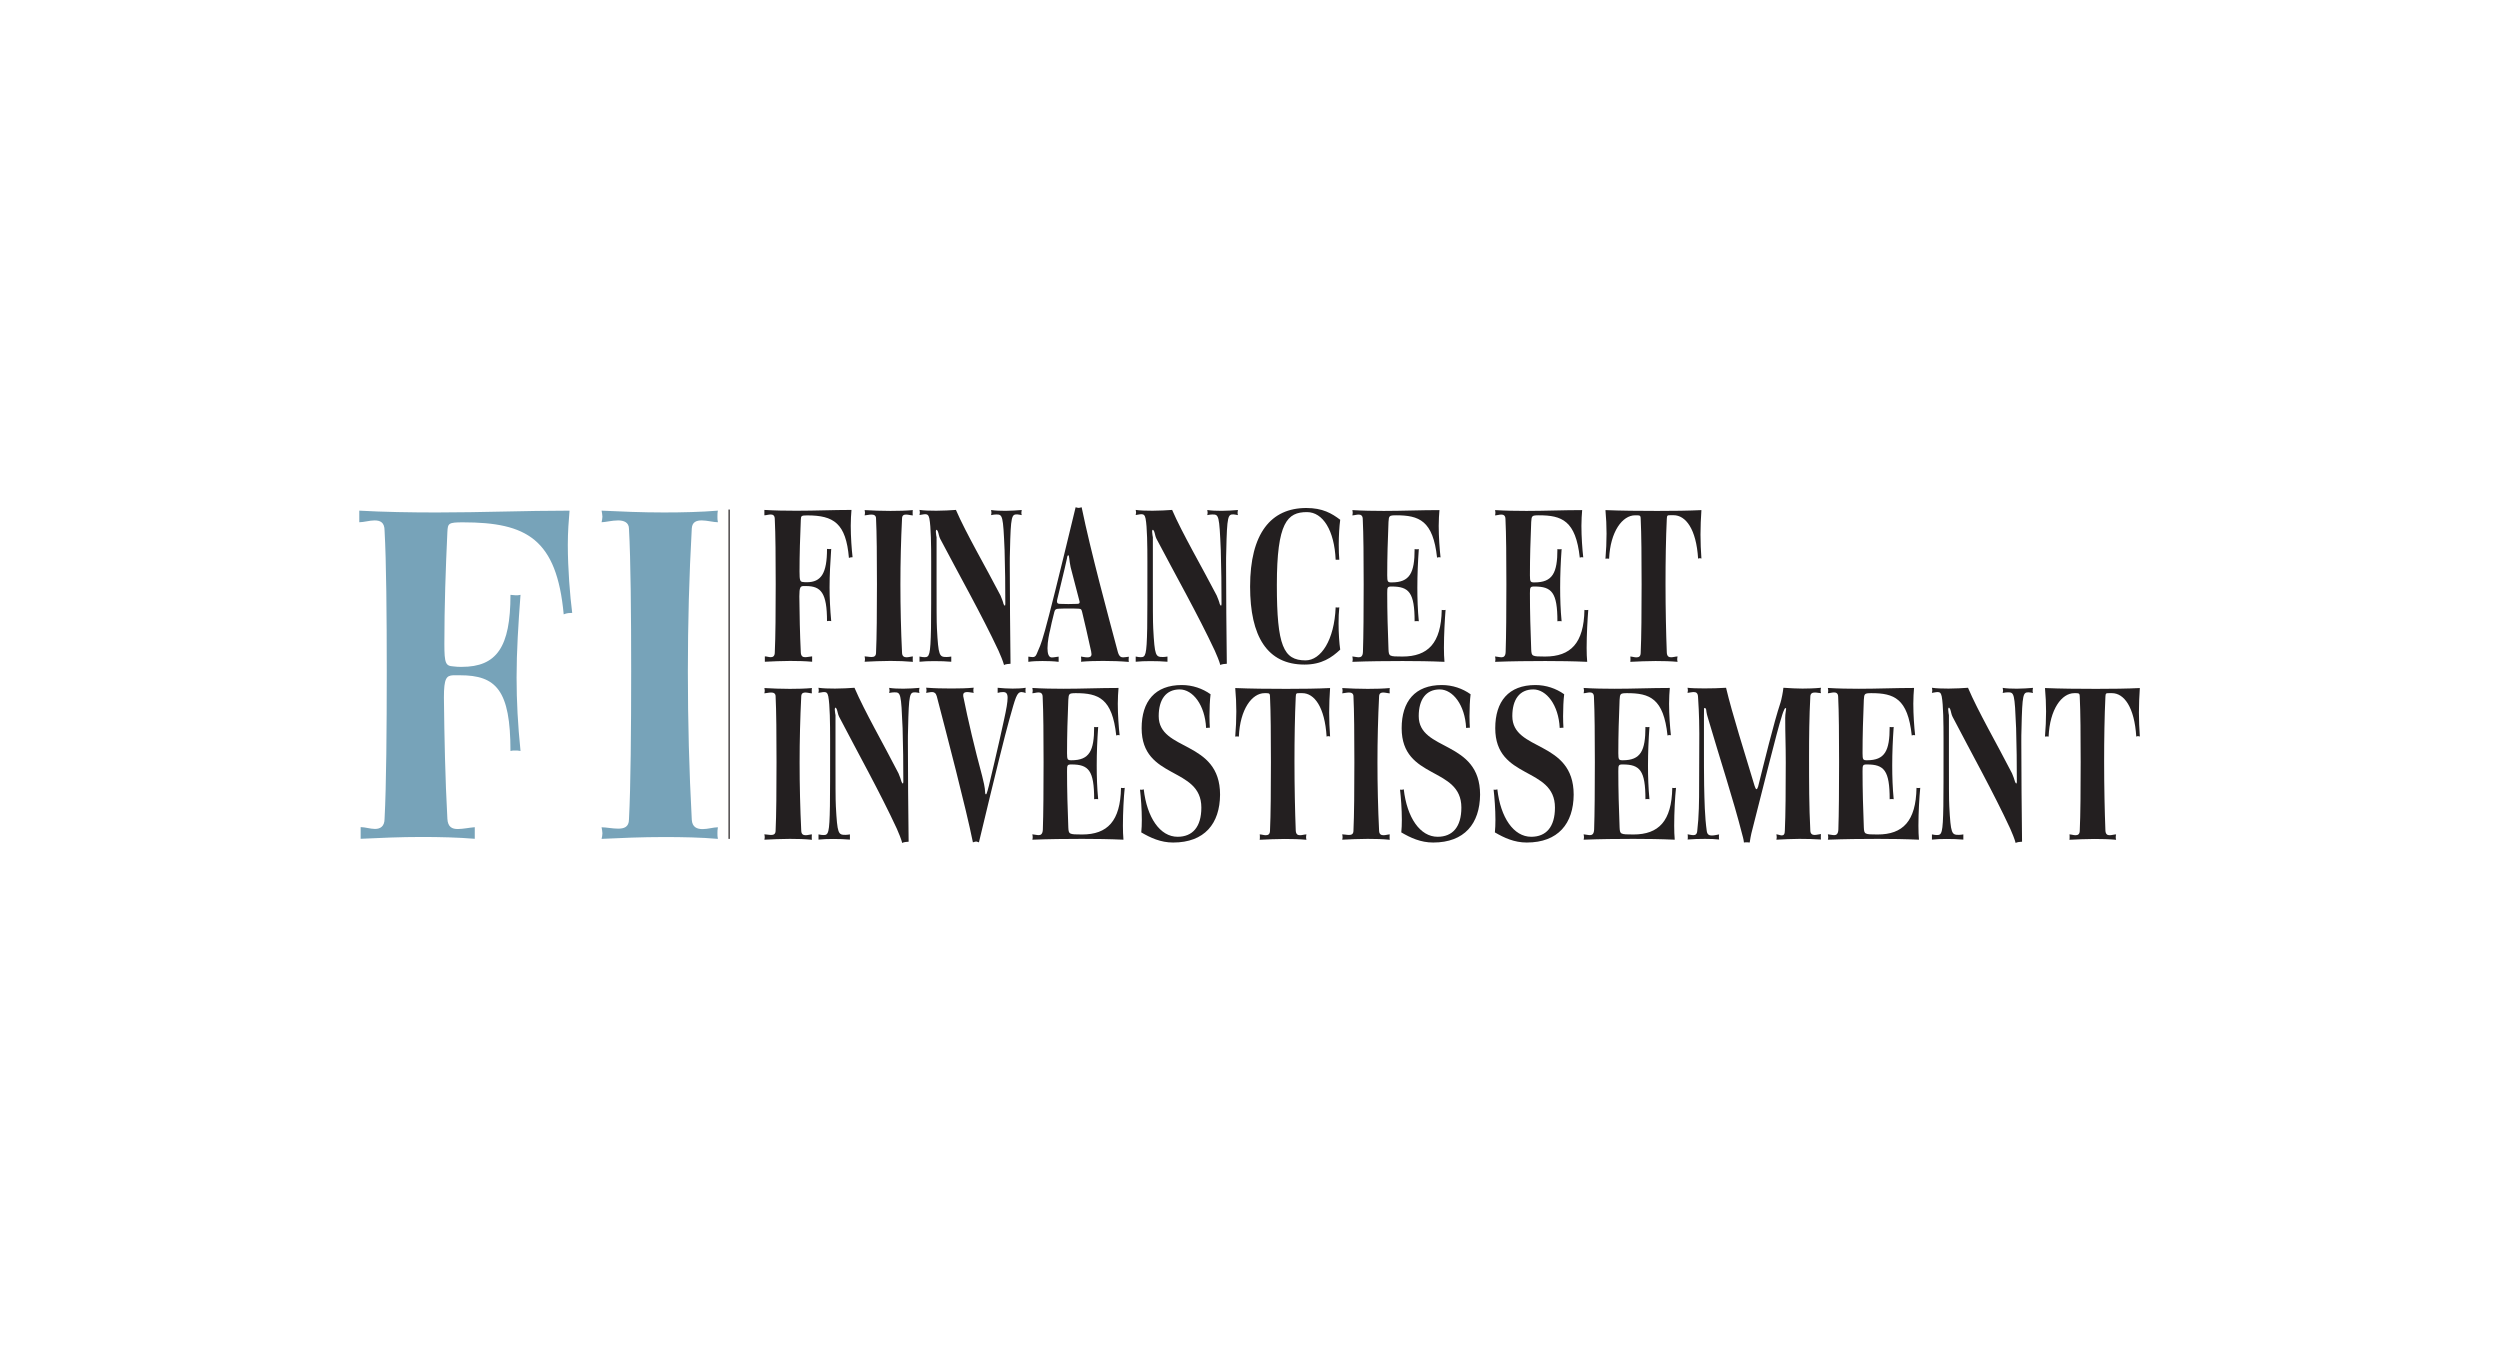 <?xml version="1.0" encoding="UTF-8"?> <svg xmlns:cc="http://creativecommons.org/ns#" xmlns:dc="http://purl.org/dc/elements/1.1/" xmlns:rdf="http://www.w3.org/1999/02/22-rdf-syntax-ns#" xmlns:svg="http://www.w3.org/2000/svg" xmlns="http://www.w3.org/2000/svg" xmlns:xlink="http://www.w3.org/1999/xlink" version="1.1" id="svg2" x="0px" y="0px" width="365px" height="197px" viewBox="0 0 365 197" style="enable-background:new 0 0 365 197;" xml:space="preserve"> <style type="text/css"> .st0{fill:none;stroke:#231F20;stroke-width:1.333;stroke-miterlimit:10;} .st1{fill:#77A3B9;} .st2{fill:#231F20;} </style> <g id="g10" transform="matrix(1.333,0,0,-1.333,0,371.48)"> <g id="g12" transform="scale(0.1)"> <g id="g14" transform="scale(10)"> </g> <path id="path16" class="st0" d="M798.6,2228.7V1868"></path> <path id="path18" class="st1" d="M624.6,2115.4c-2.4,0-4.8-0.5-7.2-1.5c-7.6,82.5-40.5,100.8-110.2,100.8 c-16.2,0-16.7-1-17.2-10.7c-1.9-40.7-3.3-81.4-3.3-122.2c0-21.9,1.4-24.4,10-24.9c2.9-0.5,6.2-0.5,9-0.5 c38.2,0,53.4,21.4,53.4,78.9c1.4,0,3.8-0.5,5.7-0.5c1.9,0,3.3,0,5.3,0.5c-2.4-32.1-4.3-61.6-4.3-90.6c0-26,1.4-51.9,4.3-80.4 c-2.4,0.5-4.3,0.5-6.2,0.5c-1.4,0-2.9,0-4.8-0.5c0,66.7-15.7,82.9-55.3,82.9c-2.4,0-5.3,0-7.6,0c-7.2-0.5-10-3-10-24.4 c0.5-44.3,1.4-88.6,3.8-132.8c0.5-9.2,5.3-11.2,11.4-11.2c5.7,0,12.4,1.5,18.6,2v-12.7c-18.1,1.5-38.2,2-58.2,2 c-22.9,0-46.3-1-66.8-2v12.8c4.8,0,10.5-2,15.7-2c5.7,0,10.5,2.6,10.5,11.2c1.9,35.6,2.4,99.2,2.4,161.8 c0,60.1-0.5,120.1-2.4,153.7c0,9.2-4.8,11.2-11,11.2c-5.3,0-11.9-2-16.7-2v12.7c26.2-1.5,57.2-2,84.4-2c50.6,0,97.3,2,145.9,2 c-0.9-10.2-1.9-23.4-1.9-37.2c0-26.5,2.4-56,4.8-74.8C626,2115.4,625.1,2115.4,624.6,2115.4"></path> <path id="path20" class="st1" d="M727.1,1870c-23.8,0-47.7-1-68.2-2c0.5,2,0.9,4.1,0.9,6.1c0,2-0.5,4.1-0.9,6.6 c4.8,0,11.9-1.5,18.1-1.5s11.9,1.5,11.9,10.2c1.9,35.6,2.4,99.2,2.4,162.4c0,61.6-0.5,122.2-2.4,155.8c0,7.1-5.7,9.2-11.9,9.2 c-6.7,0-14.3-2-18.1-2c0.5,2.6,0.9,4.1,0.9,6.1s-0.5,4.1-0.9,6.6c20.5-1,44.4-2,68.2-2c20.5,0,41,0.5,59.2,2 c-0.5-2-0.5-4.6-0.5-6.6s0-4.1,0.5-6.1c-4.8,0-11.9,2-17.6,2s-10.5-1.5-11-8.7c-2.9-51.9-4.3-104.3-4.3-156.8 c0-54.5,1.4-108.9,4.3-162.4c0.5-8.1,5.7-10.2,11.9-10.2c5.7,0,11.9,2,16.7,2c-0.5-2.6-0.5-4.6-0.5-6.6c0-2,0-4.1,0.5-6.1 C768.2,1869.6,747.6,1870,727.1,1870"></path> <path id="path22" class="st2" d="M932.8,2176.4c-1,0-2-0.2-3-0.7c-3.2,38.1-16.8,46.6-45.6,46.6c-6.7,0-6.9-0.5-7.1-5 c-0.8-18.8-1.4-37.6-1.4-56.5c0-10.1,0.6-11.3,4.2-11.5c1.2-0.2,2.6-0.2,3.8-0.2c15.8,0,22.1,9.9,22.1,36.5c0.6,0,1.6-0.2,2.4-0.2 c0.8,0,1.4,0,2.2,0.2c-1-14.8-1.8-28.5-1.8-41.9c0-12,0.6-24,1.8-37.2c-1,0.2-1.8,0.2-2.6,0.2c-0.6,0-1.2,0-2-0.2 c0,30.8-6.5,38.4-22.9,38.4c-1,0-2.2,0-3.2,0c-3-0.2-4.2-1.4-4.2-11.3c0.2-20.5,0.6-40.9,1.6-61.4c0.2-4.2,2.2-5.2,4.7-5.2 c2.4,0,5.1,0.7,7.7,0.9v-5.9c-7.5,0.7-15.8,0.9-24.1,0.9c-9.5,0-19.2-0.5-27.7-0.9v5.9c2,0,4.4-0.9,6.5-0.9c2.4,0,4.4,1.2,4.4,5.2 c0.8,16.5,1,45.9,1,74.8c0,27.8-0.2,55.6-1,71.1c0,4.2-2,5.2-4.5,5.2c-2.2,0-5-0.9-6.9-0.9v5.9c10.9-0.7,23.7-0.9,35-0.9 c20.9,0,40.3,0.9,60.4,0.9c-0.4-4.7-0.8-10.8-0.8-17.2c0-12.2,1-25.9,2-34.6C933.4,2176.4,933,2176.4,932.8,2176.4"></path> <path id="path24" class="st2" d="M975.3,2062.9c-9.9,0-19.7-0.5-28.3-0.9c0.2,0.9,0.4,1.9,0.4,2.8c0,0.9-0.2,1.9-0.4,3.1 c2,0,5-0.7,7.5-0.7c2.6,0,5,0.7,5,4.7c0.8,16.5,1,45.9,1,75.1c0,28.5-0.2,56.5-1,72c0,3.3-2.4,4.2-5,4.2c-2.8,0-5.9-0.9-7.5-0.9 c0.2,1.2,0.4,1.9,0.4,2.8s-0.2,1.9-0.4,3c8.5-0.5,18.4-0.9,28.3-0.9c8.5,0,17,0.2,24.5,0.9c-0.2-0.9-0.2-2.1-0.2-3s0-1.9,0.2-2.8 c-2,0-5,0.9-7.3,0.9c-2.4,0-4.4-0.7-4.5-4c-1.2-24-1.8-48.3-1.8-72.5c0-25.2,0.6-50.4,1.8-75.1c0.2-3.8,2.4-4.7,5-4.7 c2.4,0,5,0.9,6.9,0.9c-0.2-1.2-0.2-2.1-0.2-3.1c0-1,0-1.9,0.2-2.8C992.2,2062.6,983.7,2062.9,975.3,2062.9"></path> <path id="path26" class="st2" d="M1114.1,2223.4c-5.9,0-7.1-0.9-7.9-40c-0.2-4.7-0.2-9.6-0.2-14.6c0-36.3,0.4-72.7,0.8-109 c-1.6,0-6.1-0.5-7.1-1.4c-1.4,5-3.8,10.6-6.1,15.8c-18.4,39.3-42.9,82.6-63.8,122.4c-1.4,2.6-1.6,5.7-2.6,8.2 c-0.6,1.2-1,1.7-1.4,1.7c-0.6,0-0.8-0.9-0.8-2.1c0-2.1,0.8-6.1,0.8-6.1v-48.7c0-24.7,0-45,0.4-51.1c1.6-30.4,2.6-31.3,10.7-31.3 c1.4,0,3.2,0.2,5,0.5v-5.7c-5.5,0.5-12.2,0.7-18.6,0.7c-5.9,0-11.7-0.2-16.2-0.7v5.7c2.4-0.5,4.2-0.7,5.5-0.7 c5.3,0,6.5,1.9,7.1,31.8c0.2,13.7,0.2,38.6,0.2,59.8v13.7c0,16.3-0.2,37.4-2,46.6c-0.8,3.8-2.2,4.7-4.5,4.7c-2,0-4.4-0.7-6.3-0.9 c0.2,0.9,0.4,1.9,0.4,2.6c0,0.9-0.2,1.9-0.4,3c4.7-0.7,11.4-0.9,18.4-0.9c7.7,0,15.6,0.5,21.5,0.9c11.1-25.7,32.8-62.8,48.8-93.7 c0.8-1.7,3.2-8,3.3-9.2c0.4-1.2,1-1.9,1.4-1.9s0.6,0.5,0.6,1.9c0,19.6-0.2,39.1-0.8,58.6c-1.6,38.6-2.2,39.3-9.1,39.3 c-1.6,0-3.3-0.2-5.7-0.7c0.2,1.2,0.4,1.9,0.4,2.8c0,0.7-0.2,1.7-0.4,2.8c4.4-0.7,10.1-0.9,15.8-0.9c6.1,0,12.5,0.5,17.8,0.9 c-0.2-1.2-0.4-2.1-0.4-3c0-0.7,0-1.7,0.4-2.6C1117.1,2222.9,1115.3,2223.4,1114.1,2223.4"></path> <path id="path28" class="st2" d="M1182.1,2129.2c-3.6,14.6-5.9,21.9-9.5,36.5c-1.6,7.3-1.4,12.9-2.4,12.9c-1.4,0-1.4-2.6-1.6-3.5 c-0.8-4.2-2-8.9-10.7-45.2c-0.2-0.7-0.2-1.4-0.2-1.9c0-1.7,0.8-2.6,3.2-2.6c3.6,0,6.3-0.2,9.3-0.2c3,0,5.7,0.2,9.5,0.2 c2.2,0,2.8,0.7,2.8,1.9C1182.5,2127.9,1182.3,2128.5,1182.1,2129.2L1182.1,2129.2z M1208.3,2062.9c-8.1,0-16.4-0.2-24.3-0.9 c0.4,2.1,0.2,3.5,0,5.7c1.4-0.2,4.5-0.9,7.1-0.9c2.4,0,4.4,0.7,4.4,3.5c0,0.7-0.2,1.7-0.4,3c-3.2,14.8-7.9,35.3-9.9,43.3 c-0.8,3-1,3.3-3.9,3.5c-3.9,0.2-7.3,0.2-10.5,0.2c-3.3,0-6.7,0-10.7-0.2c-3.8,0-4.7-1.2-5.3-3.5c-2.2-8.7-3.8-15.3-4.7-20.2 c-0.8-3-2.8-12.2-2.8-19.6c0-5.7,1.2-10.1,4.7-10.1c2.4,0,5.1,0.7,7.5,0.9v-5.7c-5.5,0.7-11.7,0.9-17.8,0.9 c-5.3,0-10.7-0.2-15.4-0.9v5.7c2-0.2,3.6-0.5,4.7-0.5c2,0,3.3,0.7,4.4,3.3c6.3,15.8,3.8-0.5,42.7,160.8c2-0.5,2.6-0.7,3.3-0.7 c0.6,0,1.4,0.2,3.3,0.7c10.3-49.9,28.8-117.7,39.7-158.7c1.4-4.7,3.3-5.7,5.7-5.7c2,0,3.9,0.5,6.3,0.7c-0.2-1.9-0.4-3.5,0-5.7 C1227.3,2062.6,1217.8,2062.9,1208.3,2062.9"></path> <path id="path30" class="st2" d="M1351,2223.4c-5.9,0-7.1-0.9-7.9-40c-0.2-4.7-0.2-9.6-0.2-14.6c0-36.3,0.4-72.7,0.8-109 c-1.6,0-6.1-0.5-7.1-1.4c-1.4,5-3.8,10.6-6.1,15.8c-18.4,39.3-42.9,82.6-63.8,122.4c-1.4,2.6-1.6,5.7-2.6,8.2 c-0.6,1.2-1,1.7-1.4,1.7c-0.6,0-0.8-0.9-0.8-2.1c0-2.1,0.8-6.1,0.8-6.1v-48.7c0-24.7,0-45,0.4-51.1c1.6-30.4,2.6-31.3,10.7-31.3 c1.4,0,3.2,0.2,4.9,0.5v-5.7c-5.5,0.5-12.2,0.7-18.6,0.7c-5.9,0-11.7-0.2-16.2-0.7v5.7c2.4-0.5,4.2-0.7,5.5-0.7 c5.3,0,6.5,1.9,7.1,31.8c0.2,13.7,0.2,38.6,0.2,59.8v13.7c0,16.3-0.2,37.4-2,46.6c-0.8,3.8-2.2,4.7-4.5,4.7c-2,0-4.4-0.7-6.3-0.9 c0.2,0.9,0.4,1.9,0.4,2.6c0,0.9-0.2,1.9-0.4,3c4.7-0.7,11.4-0.9,18.4-0.9c7.7,0,15.6,0.5,21.5,0.9c11.1-25.7,32.8-62.8,48.8-93.7 c0.8-1.7,3.2-8,3.3-9.2c0.4-1.2,1-1.9,1.4-1.9c0.4,0,0.6,0.5,0.6,1.9c0,19.6-0.2,39.1-0.8,58.6c-1.6,38.6-2.2,39.3-9.1,39.3 c-1.6,0-3.3-0.2-5.7-0.7c0.2,1.2,0.4,1.9,0.4,2.8c0,0.7-0.2,1.7-0.4,2.8c4.4-0.7,10.1-0.9,15.8-0.9c6.1,0,12.5,0.5,17.8,0.9 c-0.2-1.2-0.4-2.1-0.4-3c0-0.7,0-1.7,0.4-2.6C1353.9,2222.9,1352.2,2223.4,1351,2223.4"></path> <path id="path32" class="st2" d="M1428.8,2058.9c-40.9,0-59.6,30.9-59.6,85.4c0,58.4,22.9,86.1,61.6,86.1 c17.8,0,27.9-5.9,37.1-12.9c-1-7.3-1.6-17.6-1.6-27.1c0-6.6,0.2-12.5,0.6-16.7c-0.4,0-1.2,0-2,0c-0.6,0-1.4,0-2,0 c-1.4,32.2-14,52.2-31.4,52.2c-21.5,0-33-11.1-33-79.8c0-66.8,7.3-82.6,31.4-82.6c17,0,31.6,22.4,33,58.1c0.8-0.2,1.4-0.2,2.2-0.2 c0.6,0,1.2,0,1.8,0.2c-0.6-5.2-0.8-11.3-0.8-17.6c0-10.8,0.8-22.1,1.8-28.7C1458.7,2066.6,1447.6,2058.9,1428.8,2058.9"></path> <path id="path34" class="st2" d="M1581.5,2077.2c0-5.7,0.2-10.8,0.6-15.3c-15.6,0.7-30.8,0.9-45.8,0.9c-17.6,0-37.1-0.2-55.1-0.9 c0.2,0.7,0.4,1.7,0.4,2.8c0,0.9-0.2,1.9-0.4,3.1c2.4-0.2,4.9-0.9,7.1-0.9c2.4,0,4.4,1.2,4.5,6.1c0.6,16.7,0.8,45.4,0.8,73.9 c0,28-0.2,55.6-1,71.3c0,4-2.2,5-4.5,5s-4.9-0.9-6.9-0.9c0.2,1.2,0.4,1.9,0.4,2.8c0,0.9-0.2,1.9-0.4,3c11.1-0.7,23.7-0.9,34.4-0.9 c20.3,0,40.3,0.9,61,0.9c-0.4-4.7-0.8-10.8-0.8-17.2c0-12.2,1-25.9,2-34.6c-0.6,0-1,0.2-1.6,0.2c-0.8,0-1.4-0.2-2.2-0.5 c-4.4,40.7-19.7,46.4-44.9,46.4c-3.6,0-6.1-0.2-6.9-1.2c-1-0.9-1.2-2.8-1.4-6.1c-0.8-19.3-1.4-38.8-1.4-58.4 c0-7.3,0.6-7.8,4.9-7.8c19.9,0,25.1,10.4,25.1,36.5c0.6-0.2,1.6-0.2,2.4-0.2s1.4,0,2.2,0.2c-1-14.1-1.6-28-1.6-42.2 c0-12.2,0.4-24.5,1.6-36.9c-0.6,0.2-1.4,0.2-2.2,0.2s-1.6,0-2.4-0.2c0,31.5-6.1,38.1-25.1,38.1c-4.7,0-4.9-0.7-4.9-7.5 c0-20.5,0.6-40.9,1.4-61.4c0.4-7.5,0.6-7.8,15.2-7.8c28,0,42.5,14.6,43.1,51.1c0.6-0.2,1.4-0.2,1.8-0.2c0.8,0,1.8,0,2.4,0.2 C1582.5,2109,1581.5,2091.8,1581.5,2077.2"></path> <path id="path36" class="st2" d="M1737.8,2077.2c0-5.7,0.2-10.8,0.6-15.3c-15.6,0.7-30.8,0.9-45.8,0.9c-17.6,0-37.1-0.2-55.1-0.9 c0.2,0.7,0.4,1.7,0.4,2.8c0,0.9-0.2,1.9-0.4,3.1c2.4-0.2,5-0.9,7.1-0.9c2.4,0,4.4,1.2,4.5,6.1c0.6,16.7,0.8,45.4,0.8,73.9 c0,28-0.2,55.6-1,71.3c0,4-2.2,5-4.5,5s-4.9-0.9-6.9-0.9c0.2,1.2,0.4,1.9,0.4,2.8c0,0.9-0.2,1.9-0.4,3c11.1-0.7,23.7-0.9,34.4-0.9 c20.3,0,40.3,0.9,61,0.9c-0.4-4.7-0.8-10.8-0.8-17.2c0-12.2,1-25.9,2-34.6c-0.6,0-1,0.2-1.6,0.2c-0.8,0-1.4-0.2-2.2-0.5 c-4.4,40.7-19.7,46.4-44.9,46.4c-3.6,0-6.1-0.2-6.9-1.2c-1-0.9-1.2-2.8-1.4-6.1c-0.8-19.3-1.4-38.8-1.4-58.4c0-7.3,0.6-7.8,5-7.8 c19.9,0,25.1,10.4,25.1,36.5c0.6-0.2,1.6-0.2,2.4-0.2s1.4,0,2.2,0.2c-1-14.1-1.6-28-1.6-42.2c0-12.2,0.4-24.5,1.6-36.9 c-0.6,0.2-1.4,0.2-2.2,0.2s-1.6,0-2.4-0.2c0,31.5-6.1,38.1-25.1,38.1c-4.7,0-5-0.7-5-7.5c0-20.5,0.6-40.9,1.4-61.4 c0.4-7.5,0.6-7.8,15.2-7.8c28,0,42.5,14.6,43.1,51.1c0.6-0.2,1.4-0.2,1.8-0.2c0.8,0,1.8,0,2.4,0.2 C1738.8,2109,1737.8,2091.8,1737.8,2077.2"></path> <path id="path38" class="st2" d="M1861.7,2175.4c-0.6,0-1.2-0.2-1.8-0.5c-2,32.5-13.6,47.6-26.9,47.6h-3.6c-3.2,0-3.6-0.2-3.8-4 c-1-20.9-1.4-46.1-1.4-71.1c0-27.5,0.6-54.6,1.4-75.3c0.2-4.2,2.2-5.2,4.7-5.2c2.4,0,5,0.9,7.1,0.9c-0.2-0.9-0.4-2.1-0.4-3.1 s0.2-1.9,0.4-2.8c-7.5,0.7-15.8,0.9-24.1,0.9c-9.5,0-19.1-0.5-27.7-0.9c0.2,0.9,0.2,2.1,0.2,3c0,1.2,0,2.1-0.2,2.8 c2,0,4.5-0.9,6.7-0.9c2.6,0,4.7,0.9,4.7,5.2c0.8,16.5,1,45.9,1,74.8c0,28-0.2,55.8-1,71.6c0,3.3-0.6,4-3.9,4h-2.2 c-13.8,0-27.2-17.6-28.5-47.6c-0.8,0.2-1.4,0.2-2,0.2s-1.2,0-2-0.2c0.8,9.4,1.2,18.6,1.2,27.6c0,8.5-0.4,17-1.2,25.7 c16.8-0.7,36.9-0.9,56.7-0.9c17.4,0,34.6,0.2,48.4,0.9c-0.6-8.9-1-17.9-1-26.8s0.4-17.6,1-26.3 C1863.1,2175.2,1862.5,2175.4,1861.7,2175.4"></path> <path id="path40" class="st2" d="M865.1,1868c-9.8,0-19.5-0.5-27.9-0.9c0.2,0.9,0.4,1.9,0.4,2.8s-0.2,1.9-0.4,3.1 c2,0,4.9-0.7,7.4-0.7s4.9,0.7,4.9,4.7c0.8,16.5,1,45.9,1,75.1c0,28.5-0.2,56.5-1,72c0,3.3-2.3,4.2-4.9,4.2c-2.7,0-5.9-0.9-7.4-0.9 c0.2,1.2,0.4,1.9,0.4,2.8c0,0.9-0.2,1.9-0.4,3c8.4-0.5,18.2-0.9,27.9-0.9c8.4,0,16.8,0.2,24.2,0.9c-0.2-0.9-0.2-2.1-0.2-3 c0-0.9,0-1.9,0.2-2.8c-2,0-4.9,0.9-7.2,0.9c-2.3,0-4.3-0.7-4.5-4c-1.2-24-1.8-48.3-1.8-72.5c0-25.2,0.6-50.4,1.8-75.1 c0.2-3.8,2.3-4.7,4.9-4.7c2.3,0,4.9,0.9,6.8,0.9c-0.2-1.2-0.2-2.1-0.2-3.1c0-1,0-1.9,0.2-2.8C881.9,1867.8,873.5,1868,865.1,1868"></path> <path id="path42" class="st2" d="M1002.4,2028.5c-5.9,0-7-0.9-7.8-40c-0.2-4.7-0.2-9.6-0.2-14.6c0-36.3,0.4-72.7,0.8-109 c-1.6,0-6-0.5-7-1.4c-1.4,5-3.7,10.6-6,15.8c-18.2,39.3-42.4,82.6-63.1,122.4c-1.4,2.6-1.6,5.7-2.6,8.3c-0.6,1.2-1,1.7-1.4,1.7 c-0.6,0-0.8-0.9-0.8-2.1c0-2.1,0.8-6.1,0.8-6.1v-48.7c0-24.7,0-45,0.4-51.1c1.6-30.4,2.6-31.3,10.5-31.3c1.4,0,3.1,0.2,4.9,0.5 v-5.7c-5.5,0.5-12.1,0.7-18.4,0.7c-5.9,0-11.5-0.2-16-0.7v5.7c2.3-0.5,4.1-0.7,5.5-0.7c5.3,0,6.5,1.9,7,31.8 c0.2,13.7,0.2,38.6,0.2,59.8v13.7c0,16.3-0.2,37.4-2,46.6c-0.8,3.8-2.1,4.7-4.5,4.7c-2,0-4.3-0.7-6.3-0.9c0.2,0.9,0.4,1.9,0.4,2.6 c0,0.9-0.2,1.9-0.4,3c4.7-0.7,11.3-0.9,18.2-0.9c7.6,0,15.4,0.5,21.3,0.9c11-25.7,32.4-62.8,48.2-93.7c0.8-1.7,3.1-8,3.3-9.2 c0.4-1.2,1-1.9,1.4-1.9c0.4,0,0.6,0.5,0.6,1.9c0,19.6-0.2,39.1-0.8,58.6c-1.6,38.6-2.1,39.3-9,39.3c-1.6,0-3.3-0.2-5.7-0.7 c0.2,1.2,0.4,1.9,0.4,2.8c0,0.7-0.2,1.7-0.4,2.8c4.3-0.7,9.9-0.9,15.6-0.9c6,0,12.3,0.5,17.6,0.9c-0.2-1.2-0.4-2.1-0.4-3 c0-0.7,0-1.7,0.4-2.6C1005.3,2028.1,1003.5,2028.5,1002.4,2028.5"></path> <path id="path44" class="st2" d="M1118.9,2028.8c-5.3,0-6.6-5.9-13.5-30.4c-5.1-18.4-13.8-53.2-33.2-134.2 c-2.1,0.7-2.6,0.9-3.1,0.9c-0.6,0-1.2-0.2-3.5-0.9c-7.8,38.6-28.5,117.4-39.6,160.1c-1,3.5-2.9,4.5-5.1,4.5s-4.5-0.7-6.5-0.9 c0.2,0.9,0.4,1.9,0.4,2.6c0,0.9-0.2,1.9-0.4,3.1c8.6-0.7,18.4-0.9,28.1-0.9c8.4,0,16.6,0.2,24,0.9c-0.4-1.2-0.4-2.1-0.4-3.1 c0-0.7,0-1.7,0.4-2.6c-1.4,0-4.5,0.9-7.2,0.9c-2.3,0-4.3-0.7-4.3-3.1c0-0.5,0-0.9,0-1.4c5.3-26.6,12.7-57.7,20.7-87.3 c1.2-4.5,3.3-13.4,3.3-18.1c0-1.2,0.2-2.1,1-2.1s2.7,8,3.1,9.4c0.8,3.3,10.5,43.8,16.6,72.3c2.6,11.8,3.9,19.3,3.9,24 c0,4.7-1.6,6.3-4.9,6.3c-1.6,0-3.7-0.2-6-0.9c0,0.7,0,1.7,0,2.8c0,0.9,0,1.9,0,2.8c5.1-0.5,10.7-0.9,16.4-0.9 c5.1,0,9.9,0.2,14.3,0.9c-0.2-1.2-0.2-2.1-0.2-3.1c0-0.9,0-1.7,0.2-2.6C1121.7,2028.3,1120.1,2028.8,1118.9,2028.8"></path> <path id="path46" class="st2" d="M1229.9,1882.4c0-5.6,0.2-10.8,0.6-15.3c-15.4,0.7-30.5,0.9-45.3,0.9c-17.4,0-36.7-0.2-54.5-0.9 c0.2,0.7,0.4,1.7,0.4,2.8c0,0.9-0.2,1.9-0.4,3.1c2.3-0.2,4.9-0.9,7-0.9c2.3,0,4.3,1.2,4.5,6.1c0.6,16.7,0.8,45.4,0.8,73.9 c0,28-0.2,55.6-1,71.3c0,4-2.1,5-4.5,5c-2.3,0-4.9-0.9-6.8-0.9c0.2,1.2,0.4,1.9,0.4,2.8s-0.2,1.9-0.4,3c10.9-0.7,23.4-0.9,34-0.9 c20.1,0,39.8,0.9,60.4,0.9c-0.4-4.7-0.8-10.8-0.8-17.2c0-12.2,1-25.9,2-34.6c-0.6,0-1,0.2-1.6,0.2c-0.8,0-1.4-0.2-2.1-0.5 c-4.3,40.7-19.5,46.4-44.3,46.4c-3.5,0-6-0.2-6.8-1.2c-1-0.9-1.2-2.8-1.4-6.1c-0.8-19.3-1.4-38.8-1.4-58.4c0-7.3,0.6-7.8,4.9-7.8 c19.7,0,24.8,10.4,24.8,36.5c0.6-0.2,1.6-0.2,2.3-0.2s1.4,0,2.1,0.2c-1-14.1-1.6-28-1.6-42.2c0-12.2,0.4-24.5,1.6-37 c-0.6,0.2-1.4,0.2-2.1,0.2s-1.6,0-2.3-0.2c0,31.5-6,38.1-24.8,38.1c-4.7,0-4.9-0.7-4.9-7.5c0-20.5,0.6-40.9,1.4-61.4 c0.4-7.5,0.6-7.8,15.1-7.8c27.7,0,42,14.6,42.6,51.1c0.6-0.2,1.4-0.2,1.8-0.2c0.8,0,1.8,0,2.3,0.2 C1230.8,1914.1,1229.9,1897,1229.9,1882.4"></path> <path id="path48" class="st2" d="M1284.9,1864c-13.7,0-24.8,5.2-34.9,11.1c0.4,4,0.6,8.7,0.6,13.7c0,11.8-1,24.7-2,33.2 c0.4-0.2,1.2-0.2,1.8-0.2c0.8,0,1.6,0.2,2.3,0.5c3.5-30.9,17.8-52,37.1-52c16.4,0,26,10.8,26,32c0,45.2-65.4,30.1-65.4,86.9 c0,29.4,14.6,47.3,44,47.3c11.7,0,22.7-3.8,31.5-10.1c-0.8-6.3-1.2-15.8-1.2-24c0-5,0.2-9.6,0.4-12.7c-0.8,0-1.4,0-1.8,0 c-0.6,0-1.2,0-2.3-0.2c-1.2,25.2-14.6,42.2-28.9,42.2c-15.1,0-23-11.1-23-29.2c0-39.1,67.2-25.9,67.2-86.1 C1336.1,1884.7,1319.3,1864,1284.9,1864"></path> <path id="path50" class="st2" d="M1454.8,1980.5c-0.6,0-1.2-0.2-1.8-0.5c-2,32.5-13.5,47.6-26.6,47.6h-3.5c-3.1,0-3.5-0.2-3.7-4 c-1-20.9-1.4-46.1-1.4-71.1c0-27.5,0.6-54.6,1.4-75.3c0.2-4.2,2.1-5.2,4.7-5.2c2.3,0,4.9,0.9,7,0.9c-0.2-0.9-0.4-2.1-0.4-3.1 s0.2-1.9,0.4-2.8c-7.4,0.7-15.6,0.9-23.8,0.9c-9.4,0-19-0.5-27.4-0.9c0.2,0.9,0.2,2.1,0.2,3.1c0,1.2,0,2.1-0.2,2.8 c2,0,4.5-0.9,6.6-0.9c2.6,0,4.7,0.9,4.7,5.2c0.8,16.5,1,45.9,1,74.8c0,28-0.2,55.8-1,71.6c0,3.3-0.6,4-3.9,4h-2.1 c-13.7,0-26.9-17.6-28.1-47.6c-0.8,0.2-1.4,0.2-2,0.2s-1.2,0-2-0.2c0.8,9.4,1.2,18.6,1.2,27.5c0,8.5-0.4,17-1.2,25.7 c16.6-0.7,36.5-0.9,56-0.9c17.2,0,34.2,0.2,47.9,0.9c-0.6-8.9-1-17.9-1-26.8s0.4-17.6,1-26.3 C1456.2,1980.3,1455.6,1980.5,1454.8,1980.5"></path> <path id="path52" class="st2" d="M1498,1868c-9.8,0-19.5-0.5-27.9-0.9c0.2,0.9,0.4,1.9,0.4,2.8s-0.2,1.9-0.4,3.1 c2,0,4.9-0.7,7.4-0.7c2.6,0,4.9,0.7,4.9,4.7c0.8,16.5,1,45.9,1,75.1c0,28.5-0.2,56.5-1,72c0,3.3-2.3,4.2-4.9,4.2 c-2.7,0-5.9-0.9-7.4-0.9c0.2,1.2,0.4,1.9,0.4,2.8c0,0.9-0.2,1.9-0.4,3c8.4-0.5,18.2-0.9,27.9-0.9c8.4,0,16.8,0.2,24.2,0.9 c-0.2-0.9-0.2-2.1-0.2-3c0-0.9,0-1.9,0.2-2.8c-2,0-4.9,0.9-7.2,0.9c-2.3,0-4.3-0.7-4.5-4c-1.2-24-1.8-48.3-1.8-72.5 c0-25.2,0.6-50.4,1.8-75.1c0.2-3.8,2.3-4.7,4.9-4.7c2.3,0,4.9,0.9,6.8,0.9c-0.2-1.2-0.2-2.1-0.2-3.1c0-1,0-1.9,0.2-2.8 C1514.8,1867.8,1506.4,1868,1498,1868"></path> <path id="path54" class="st2" d="M1569.7,1864c-13.7,0-24.8,5.2-34.9,11.1c0.4,4,0.6,8.7,0.6,13.7c0,11.8-1,24.7-2,33.2 c0.4-0.2,1.2-0.2,1.8-0.2c0.8,0,1.6,0.2,2.3,0.5c3.5-30.9,17.8-52,37.1-52c16.4,0,26,10.8,26,32c0,45.2-65.4,30.1-65.4,86.9 c0,29.4,14.6,47.3,44,47.3c11.7,0,22.7-3.8,31.5-10.1c-0.8-6.3-1.2-15.8-1.2-24c0-5,0.2-9.6,0.4-12.7c-0.8,0-1.4,0-1.8,0 c-0.6,0-1.2,0-2.3-0.2c-1.2,25.2-14.6,42.2-28.9,42.2c-15.1,0-23-11.1-23-29.2c0-39.1,67.2-25.9,67.2-86.1 C1620.8,1884.7,1604,1864,1569.7,1864"></path> <path id="path56" class="st2" d="M1672.2,1864c-13.7,0-24.8,5.2-34.9,11.1c0.4,4,0.6,8.7,0.6,13.7c0,11.8-1,24.7-2,33.2 c0.4-0.2,1.2-0.2,1.8-0.2c0.8,0,1.6,0.2,2.3,0.5c3.5-30.9,17.8-52,37.1-52c16.4,0,26,10.8,26,32c0,45.2-65.4,30.1-65.4,86.9 c0,29.4,14.6,47.3,44,47.3c11.7,0,22.7-3.8,31.5-10.1c-0.8-6.3-1.2-15.8-1.2-24c0-5,0.2-9.6,0.4-12.7c-0.8,0-1.4,0-1.8,0 c-0.6,0-1.2,0-2.3-0.2c-1.2,25.2-14.6,42.2-28.9,42.2c-15.1,0-23-11.1-23-29.2c0-39.1,67.2-25.9,67.2-86.1 C1723.4,1884.7,1706.5,1864,1672.2,1864"></path> <path id="path58" class="st2" d="M1833.7,1882.4c0-5.6,0.2-10.8,0.6-15.3c-15.4,0.7-30.5,0.9-45.3,0.9c-17.4,0-36.7-0.2-54.5-0.9 c0.2,0.7,0.4,1.7,0.4,2.8c0,0.9-0.2,1.9-0.4,3.1c2.3-0.2,4.9-0.9,7-0.9c2.3,0,4.3,1.2,4.5,6.1c0.6,16.7,0.8,45.4,0.8,73.9 c0,28-0.2,55.6-1,71.3c0,4-2.1,5-4.5,5c-2.3,0-4.9-0.9-6.8-0.9c0.2,1.2,0.4,1.9,0.4,2.8s-0.2,1.9-0.4,3c10.9-0.7,23.4-0.9,34-0.9 c20.1,0,39.8,0.9,60.4,0.9c-0.4-4.7-0.8-10.8-0.8-17.2c0-12.2,1-25.9,2-34.6c-0.6,0-1,0.2-1.6,0.2c-0.8,0-1.4-0.2-2.1-0.5 c-4.3,40.7-19.5,46.4-44.3,46.4c-3.5,0-6-0.2-6.8-1.2c-1-0.9-1.2-2.8-1.4-6.1c-0.8-19.3-1.4-38.8-1.4-58.4c0-7.3,0.6-7.8,4.9-7.8 c19.7,0,24.8,10.4,24.8,36.5c0.6-0.2,1.6-0.2,2.3-0.2c0.8,0,1.4,0,2.1,0.2c-1-14.1-1.6-28-1.6-42.2c0-12.2,0.4-24.5,1.6-37 c-0.6,0.2-1.4,0.2-2.1,0.2c-0.8,0-1.6,0-2.3-0.2c0,31.5-6,38.1-24.8,38.1c-4.7,0-4.9-0.7-4.9-7.5c0-20.5,0.6-40.9,1.4-61.4 c0.4-7.5,0.6-7.8,15.1-7.8c27.7,0,42,14.6,42.6,51.1c0.6-0.2,1.4-0.2,1.8-0.2c0.8,0,1.8,0,2.3,0.2 C1834.6,1914.1,1833.7,1897,1833.7,1882.4"></path> <path id="path60" class="st2" d="M1970.8,1868c-8.6,0-17.2-0.5-25.2-0.9c0.2,0.9,0.4,1.9,0.4,2.8s-0.2,1.9-0.4,3.1 c2.1-0.2,4.3-1.2,6-1.2c2,0,3.3,1.2,3.3,5.4c0.8,16.5,1,45.9,1,74.8c0,20.2-0.6,28.5-0.6,48.5c0,5,1,8.5,1,9.9 c0,0.7-0.4,0.9-0.8,0.9c-1.2,0-3.9-8.5-4.1-9.6c-4.7-13.9-20.9-79.8-33.2-127.8c-0.6-2.6-1.2-5.9-1.8-9.9 c-1.4,0.2-2.6,0.2-3.7,0.2c-0.8,0-1.8,0-2.6-0.2c-0.4,4.2-1.6,7.3-2.1,9.6c-9.2,36.3-24,81.4-37.5,127.4c-1.4,4-1.8,8.7-1.8,8.7 c-0.4,1.2-0.8,1.7-1.8,1.7c-0.6,0-0.6-0.2-0.6-9.6c0-11.5,0-23.1,0-34.4c0-13.7,0-27.3,0.2-40.9c0.4-16.7,0.6-33.7,2.9-50.1 c0.6-3.8,2.7-4.7,5.5-4.7s6,0.9,8,1.2c-0.2-0.9-0.2-1.9-0.2-2.8s0-1.9,0.2-2.8c-4.5,0.5-9,0.7-15.4,0.7c-6.6,0-13.5-0.2-19.1-0.7 c0.2,0.7,0.2,1.7,0.2,2.6c0,1.2,0,2.1-0.2,3.1c1.8-0.2,4.1-0.9,6.2-0.9s3.9,0.7,4.3,4.2c2,16.5,2.1,33.4,2.1,50.1 c0,14.8,0.2,37.2,0.2,57c0,20-1.2,37.2-1.4,40.2c-0.2,4.2-2.1,5.2-4.7,5.2c-2.1,0-4.7-0.7-6.8-0.9c0.2,0.9,0.4,1.9,0.4,2.6 c0,0.9-0.2,1.9-0.4,3c4.1-0.5,10.9-0.7,18.4-0.7c6.6,0,17,0.2,23.8,0.7c6.6-28,20.9-73,31.2-107.3c0.6-1.9,1.4-3.8,2.1-3.8 c0.6,0,1.2,0.9,1.8,2.8c6.5,25.9,17,69.4,24.6,92.3c1,3.1,2.7,11.5,3.1,16c8-0.5,14.5-0.9,20.9-0.9c5.7,0,13.3,0.2,20.3,0.9 c-0.4-1.2-0.4-2.1-0.4-3.3c0-0.9,0-1.7,0.4-2.6c-1.8,0-4.3,0.7-6.6,0.7c-2.6,0-4.9-0.7-5.1-4.2c-1.2-22.4-1.4-44.5-1.4-66.8 c0-26.8,0-53.7,1.4-80.5c0.2-3.5,2.3-4.5,4.7-4.5c2.3,0,5.3,0.9,7,0.9c-0.2-1.2-0.2-2.1-0.2-3.1c0-1.2,0-2.4,0.2-2.8 C1987.7,1867.8,1978.4,1868,1970.8,1868"></path> <path id="path62" class="st2" d="M2101.2,1882.4c0-5.6,0.2-10.8,0.6-15.3c-15.4,0.7-30.5,0.9-45.3,0.9c-17.4,0-36.7-0.2-54.5-0.9 c0.2,0.7,0.4,1.7,0.4,2.8c0,0.9-0.2,1.9-0.4,3.1c2.3-0.2,4.9-0.9,7-0.9c2.3,0,4.3,1.2,4.5,6.1c0.6,16.7,0.8,45.4,0.8,73.9 c0,28-0.2,55.6-1,71.3c0,4-2.1,5-4.5,5c-2.3,0-4.9-0.9-6.8-0.9c0.2,1.2,0.4,1.9,0.4,2.8s-0.2,1.9-0.4,3c10.9-0.7,23.4-0.9,34-0.9 c20.1,0,39.9,0.9,60.4,0.9c-0.4-4.7-0.8-10.8-0.8-17.2c0-12.2,1-25.9,2-34.6c-0.6,0-1,0.2-1.6,0.2c-0.8,0-1.4-0.2-2.1-0.5 c-4.3,40.7-19.5,46.4-44.3,46.4c-3.5,0-6-0.2-6.8-1.2c-1-0.9-1.2-2.8-1.4-6.1c-0.8-19.3-1.4-38.8-1.4-58.4c0-7.3,0.6-7.8,4.9-7.8 c19.7,0,24.8,10.4,24.8,36.5c0.6-0.2,1.6-0.2,2.3-0.2c0.8,0,1.4,0,2.1,0.2c-1-14.1-1.6-28-1.6-42.2c0-12.2,0.4-24.5,1.6-37 c-0.6,0.2-1.4,0.2-2.1,0.2c-0.8,0-1.6,0-2.3-0.2c0,31.5-6,38.1-24.8,38.1c-4.7,0-4.9-0.7-4.9-7.5c0-20.5,0.6-40.9,1.4-61.4 c0.4-7.5,0.6-7.8,15.1-7.8c27.7,0,42,14.6,42.6,51.1c0.6-0.2,1.4-0.2,1.8-0.2c0.8,0,1.8,0,2.3,0.2 C2102.2,1914.1,2101.2,1897,2101.2,1882.4"></path> <path id="path64" class="st2" d="M2221.9,2028.5c-5.9,0-7-0.9-7.8-40c-0.2-4.7-0.2-9.6-0.2-14.6c0-36.3,0.4-72.7,0.8-109 c-1.6,0-6-0.5-7-1.4c-1.4,5-3.7,10.6-6,15.8c-18.2,39.3-42.4,82.6-63.1,122.4c-1.4,2.6-1.6,5.7-2.6,8.3c-0.6,1.2-1,1.7-1.4,1.7 c-0.6,0-0.8-0.9-0.8-2.1c0-2.1,0.8-6.1,0.8-6.1v-48.7c0-24.7,0-45,0.4-51.1c1.6-30.4,2.6-31.3,10.5-31.3c1.4,0,3.1,0.2,4.9,0.5 v-5.7c-5.5,0.5-12.1,0.7-18.4,0.7c-5.9,0-11.5-0.2-16-0.7v5.7c2.3-0.5,4.1-0.7,5.5-0.7c5.3,0,6.5,1.9,7,31.8 c0.2,13.7,0.2,38.6,0.2,59.8v13.7c0,16.3-0.2,37.4-2,46.6c-0.8,3.8-2.1,4.7-4.5,4.7c-2,0-4.3-0.7-6.2-0.9c0.2,0.9,0.4,1.9,0.4,2.6 c0,0.9-0.2,1.9-0.4,3c4.7-0.7,11.3-0.9,18.2-0.9c7.6,0,15.4,0.5,21.3,0.9c10.9-25.7,32.4-62.8,48.2-93.7c0.8-1.7,3.1-8,3.3-9.2 c0.4-1.2,1-1.9,1.4-1.9c0.4,0,0.6,0.5,0.6,1.9c0,19.6-0.2,39.1-0.8,58.6c-1.6,38.6-2.1,39.3-9,39.3c-1.6,0-3.3-0.2-5.7-0.7 c0.2,1.2,0.4,1.9,0.4,2.8c0,0.7-0.2,1.7-0.4,2.8c4.3-0.7,9.9-0.9,15.6-0.9c6,0,12.3,0.5,17.6,0.9c-0.2-1.2-0.4-2.1-0.4-3 c0-0.7,0-1.7,0.4-2.6C2224.8,2028.1,2223.1,2028.5,2221.9,2028.5"></path> <path id="path66" class="st2" d="M2341.6,1980.5c-0.6,0-1.2-0.2-1.8-0.5c-2,32.5-13.5,47.6-26.6,47.6h-3.5c-3.1,0-3.5-0.2-3.7-4 c-1-20.9-1.4-46.1-1.4-71.1c0-27.5,0.6-54.6,1.4-75.3c0.2-4.2,2.1-5.2,4.7-5.2c2.3,0,4.9,0.9,7,0.9c-0.2-0.9-0.4-2.1-0.4-3.1 s0.2-1.9,0.4-2.8c-7.4,0.7-15.6,0.9-23.8,0.9c-9.4,0-19-0.5-27.3-0.9c0.2,0.9,0.2,2.1,0.2,3.1c0,1.2,0,2.1-0.2,2.8 c2,0,4.5-0.9,6.6-0.9c2.6,0,4.7,0.9,4.7,5.2c0.8,16.5,1,45.9,1,74.8c0,28-0.2,55.8-1,71.6c0,3.3-0.6,4-3.9,4h-2.1 c-13.7,0-26.9-17.6-28.1-47.6c-0.8,0.2-1.4,0.2-2,0.2s-1.2,0-2-0.2c0.8,9.4,1.2,18.6,1.2,27.5c0,8.5-0.4,17-1.2,25.7 c16.6-0.7,36.5-0.9,56-0.9c17.2,0,34.2,0.2,47.9,0.9c-0.6-8.9-1-17.9-1-26.8s0.4-17.6,1-26.3 C2343,1980.3,2342.4,1980.5,2341.6,1980.5"></path> </g> </g> </svg> 